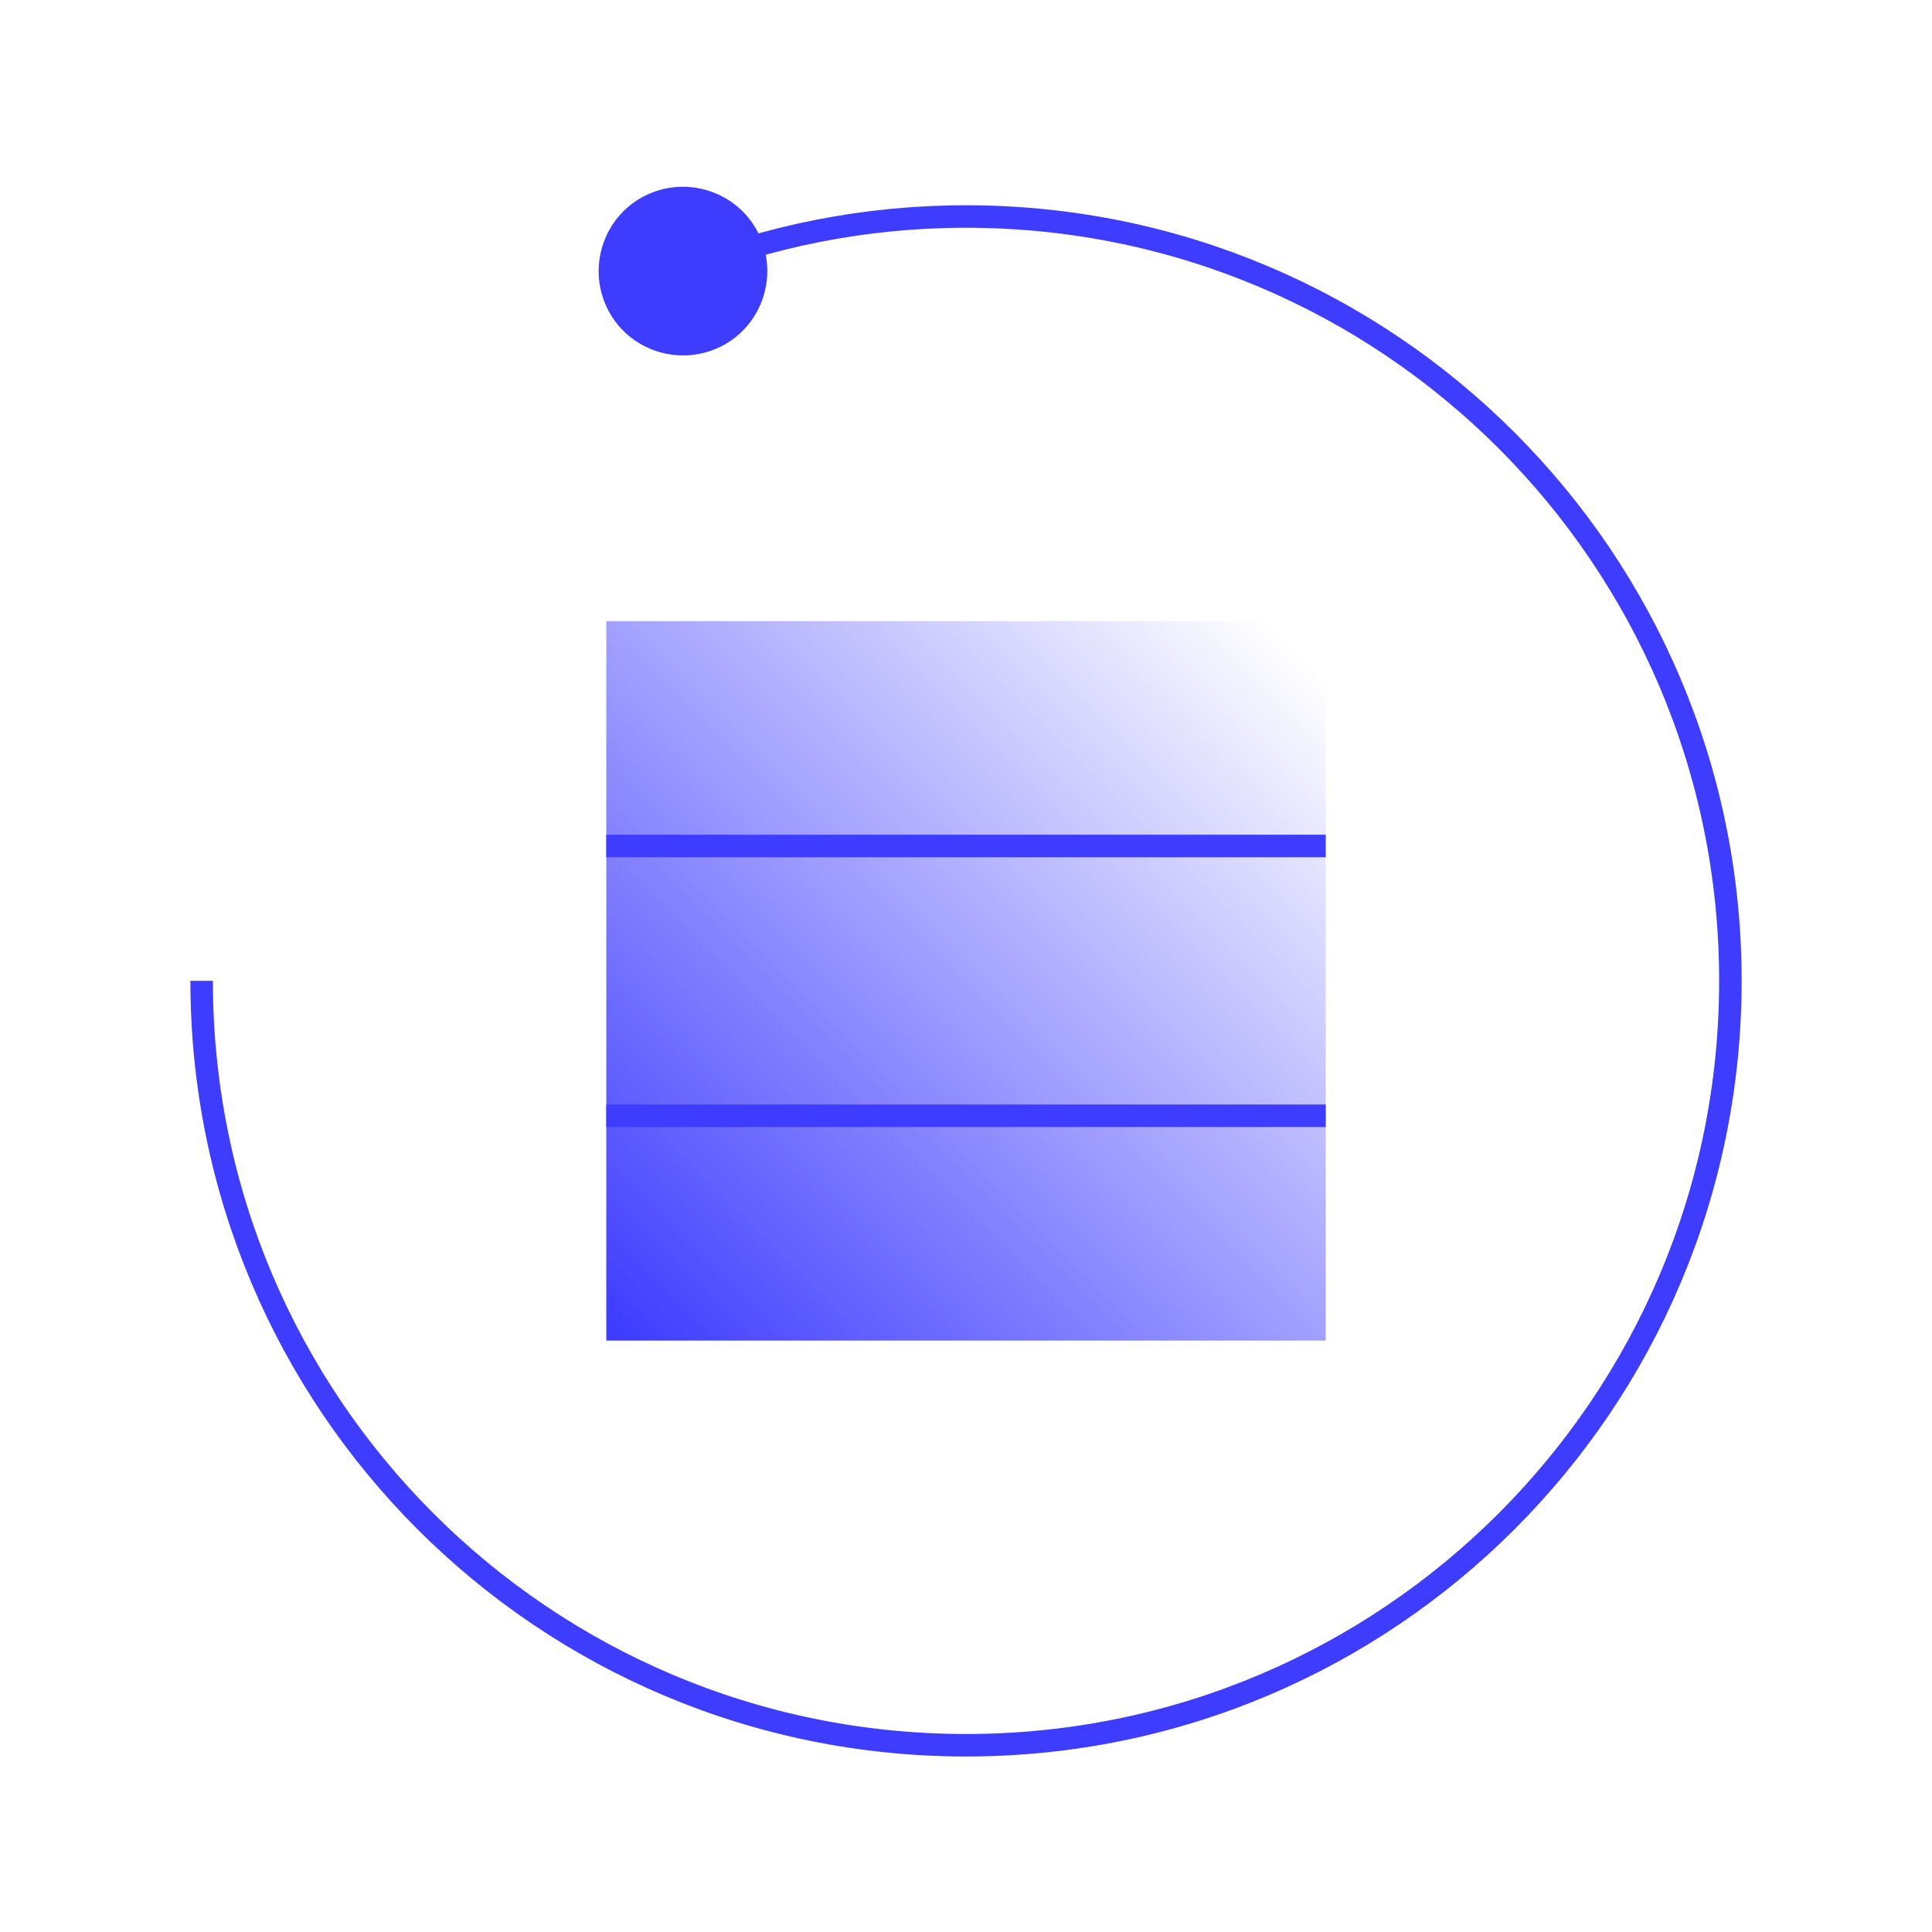 <svg width="48" height="48" viewBox="0 0 48 48" fill="none" xmlns="http://www.w3.org/2000/svg">
<path d="M16.873 6.764C19.074 5.87 21.487 5.379 24 5.379C34.49 5.379 42.991 13.88 42.991 24.369C42.991 34.859 34.49 43.36 24 43.36C13.511 43.36 5.01 34.859 5.01 24.369" stroke="#3E3CFF" stroke-width="0.559" stroke-miterlimit="10"/>
<path d="M17.845 8.64C16.795 9.12 15.544 8.662 15.064 7.612C14.583 6.562 15.041 5.311 16.091 4.831C17.142 4.35 18.393 4.808 18.873 5.859C19.353 6.909 18.895 8.16 17.845 8.64Z" fill="#3E3CFF"/>
<path d="M32.937 15.432H15.063V33.306H32.937V15.432Z" fill="url(#paint0_linear_4982_5917)"/>
<path d="M15.063 27.721H32.937" stroke="#3E3CFF" stroke-width="0.559" stroke-miterlimit="10"/>
<path d="M15.063 21.018H32.937" stroke="#3E3CFF" stroke-width="0.559" stroke-miterlimit="10"/>
<defs>
<linearGradient id="paint0_linear_4982_5917" x1="15.287" y1="33.082" x2="32.211" y2="16.158" gradientUnits="userSpaceOnUse">
<stop stop-color="#3E3CFF"/>
<stop offset="1" stop-color="#3E3CFF" stop-opacity="0"/>
</linearGradient>
</defs>
</svg>
